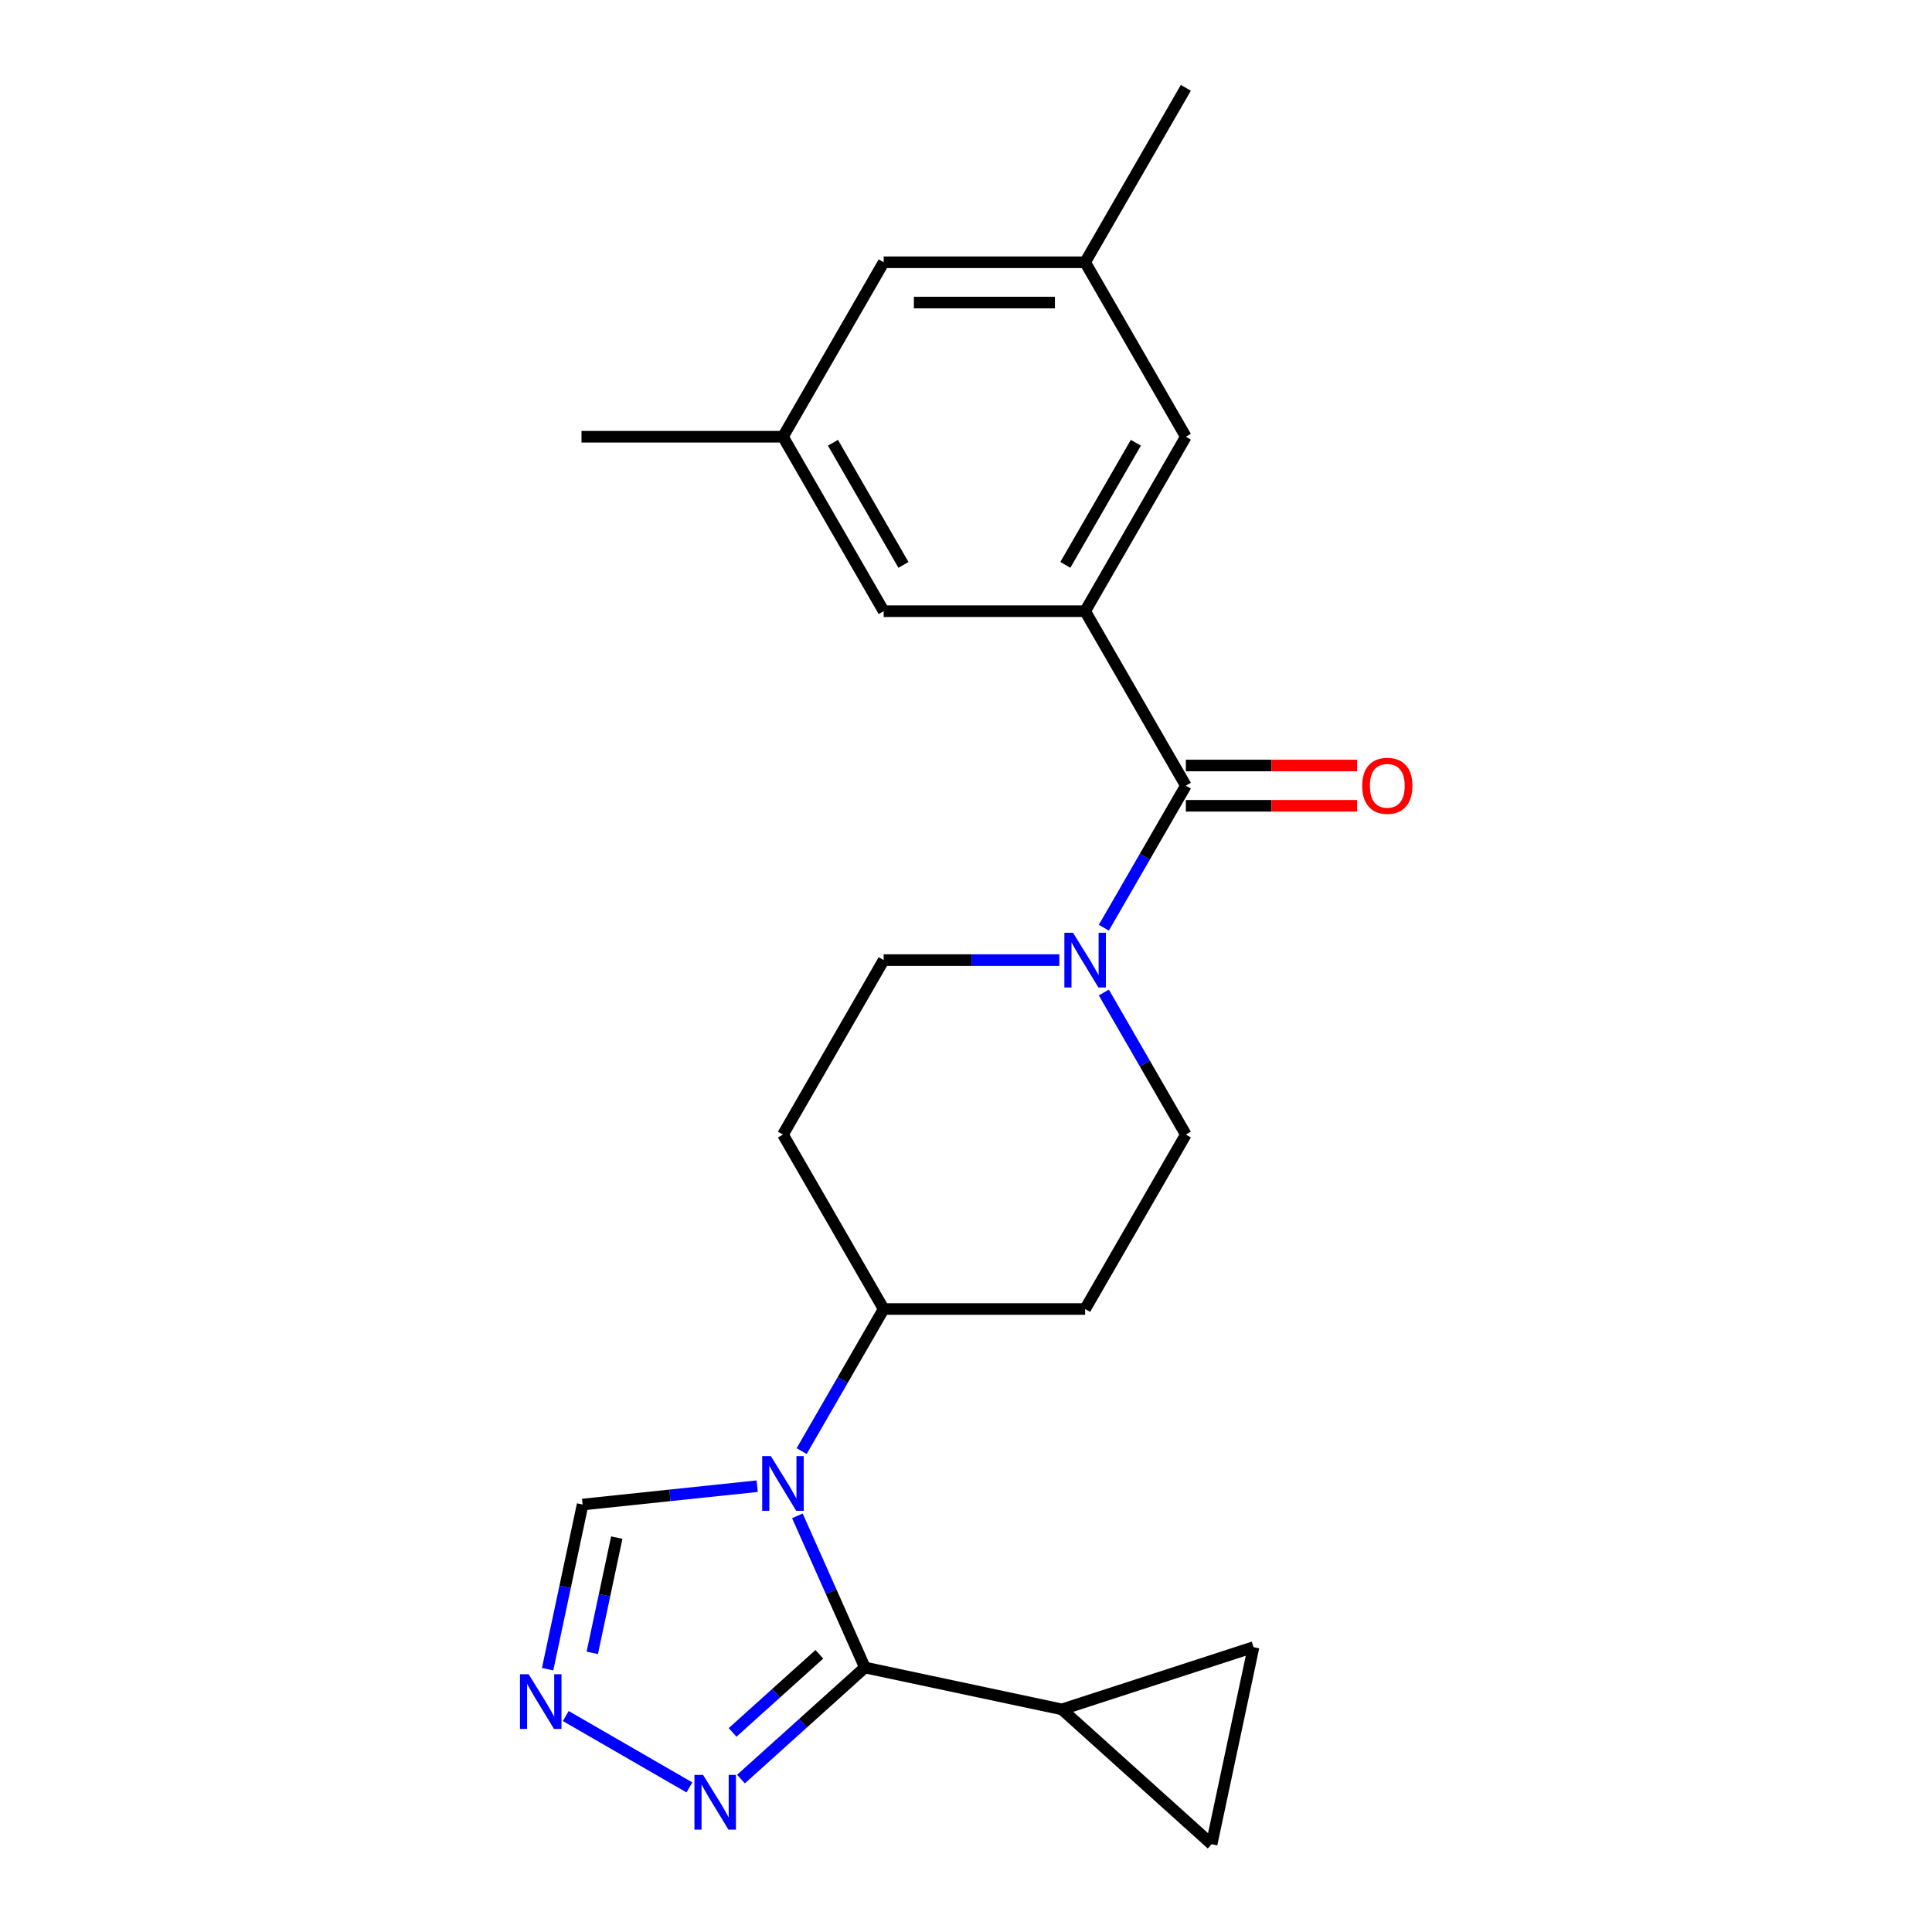 <?xml version='1.0' encoding='iso-8859-1'?>
<svg version='1.1' baseProfile='full'
              xmlns='http://www.w3.org/2000/svg'
                      xmlns:rdkit='http://www.rdkit.org/xml'
                      xmlns:xlink='http://www.w3.org/1999/xlink'
                  xml:space='preserve'
width='1000px' height='1000px' viewBox='0 0 1000 1000'>
<!-- END OF HEADER -->
<rect style='opacity:1.0;fill:#FFFFFF;stroke:none' width='1000' height='1000' x='0' y='0'> </rect>
<path class='bond-0' d='M 412.723,784.611 L 430.196,823.855' style='fill:none;fill-rule:evenodd;stroke:#0000FF;stroke-width:6px;stroke-linecap:butt;stroke-linejoin:miter;stroke-opacity:1' />
<path class='bond-0' d='M 430.196,823.855 L 447.668,863.098' style='fill:none;fill-rule:evenodd;stroke:#000000;stroke-width:6px;stroke-linecap:butt;stroke-linejoin:miter;stroke-opacity:1' />
<path class='bond-7' d='M 391.912,769.247 L 346.737,773.995' style='fill:none;fill-rule:evenodd;stroke:#0000FF;stroke-width:6px;stroke-linecap:butt;stroke-linejoin:miter;stroke-opacity:1' />
<path class='bond-7' d='M 346.737,773.995 L 301.562,778.743' style='fill:none;fill-rule:evenodd;stroke:#000000;stroke-width:6px;stroke-linecap:butt;stroke-linejoin:miter;stroke-opacity:1' />
<path class='bond-8' d='M 414.939,751.078 L 436.166,714.312' style='fill:none;fill-rule:evenodd;stroke:#0000FF;stroke-width:6px;stroke-linecap:butt;stroke-linejoin:miter;stroke-opacity:1' />
<path class='bond-8' d='M 436.166,714.312 L 457.392,677.546' style='fill:none;fill-rule:evenodd;stroke:#000000;stroke-width:6px;stroke-linecap:butt;stroke-linejoin:miter;stroke-opacity:1' />
<path class='bond-2' d='M 447.668,863.098 L 415.598,891.974' style='fill:none;fill-rule:evenodd;stroke:#000000;stroke-width:6px;stroke-linecap:butt;stroke-linejoin:miter;stroke-opacity:1' />
<path class='bond-2' d='M 415.598,891.974 L 383.528,920.849' style='fill:none;fill-rule:evenodd;stroke:#0000FF;stroke-width:6px;stroke-linecap:butt;stroke-linejoin:miter;stroke-opacity:1' />
<path class='bond-2' d='M 424.093,856.263 L 401.644,876.477' style='fill:none;fill-rule:evenodd;stroke:#000000;stroke-width:6px;stroke-linecap:butt;stroke-linejoin:miter;stroke-opacity:1' />
<path class='bond-2' d='M 401.644,876.477 L 379.196,896.69' style='fill:none;fill-rule:evenodd;stroke:#0000FF;stroke-width:6px;stroke-linecap:butt;stroke-linejoin:miter;stroke-opacity:1' />
<path class='bond-6' d='M 447.668,863.098 L 549.658,884.777' style='fill:none;fill-rule:evenodd;stroke:#000000;stroke-width:6px;stroke-linecap:butt;stroke-linejoin:miter;stroke-opacity:1' />
<path class='bond-1' d='M 613.794,406.649 L 592.568,443.416' style='fill:none;fill-rule:evenodd;stroke:#000000;stroke-width:6px;stroke-linecap:butt;stroke-linejoin:miter;stroke-opacity:1' />
<path class='bond-1' d='M 592.568,443.416 L 571.341,480.182' style='fill:none;fill-rule:evenodd;stroke:#0000FF;stroke-width:6px;stroke-linecap:butt;stroke-linejoin:miter;stroke-opacity:1' />
<path class='bond-3' d='M 613.794,406.649 L 561.66,316.351' style='fill:none;fill-rule:evenodd;stroke:#000000;stroke-width:6px;stroke-linecap:butt;stroke-linejoin:miter;stroke-opacity:1' />
<path class='bond-17' d='M 613.794,417.076 L 658.125,417.076' style='fill:none;fill-rule:evenodd;stroke:#000000;stroke-width:6px;stroke-linecap:butt;stroke-linejoin:miter;stroke-opacity:1' />
<path class='bond-17' d='M 658.125,417.076 L 702.456,417.076' style='fill:none;fill-rule:evenodd;stroke:#FF0000;stroke-width:6px;stroke-linecap:butt;stroke-linejoin:miter;stroke-opacity:1' />
<path class='bond-17' d='M 613.794,396.223 L 658.125,396.223' style='fill:none;fill-rule:evenodd;stroke:#000000;stroke-width:6px;stroke-linecap:butt;stroke-linejoin:miter;stroke-opacity:1' />
<path class='bond-17' d='M 658.125,396.223 L 702.456,396.223' style='fill:none;fill-rule:evenodd;stroke:#FF0000;stroke-width:6px;stroke-linecap:butt;stroke-linejoin:miter;stroke-opacity:1' />
<path class='bond-23' d='M 356.835,925.161 L 292.844,888.216' style='fill:none;fill-rule:evenodd;stroke:#0000FF;stroke-width:6px;stroke-linecap:butt;stroke-linejoin:miter;stroke-opacity:1' />
<path class='bond-11' d='M 561.66,316.351 L 613.794,226.052' style='fill:none;fill-rule:evenodd;stroke:#000000;stroke-width:6px;stroke-linecap:butt;stroke-linejoin:miter;stroke-opacity:1' />
<path class='bond-11' d='M 551.421,292.379 L 587.915,229.17' style='fill:none;fill-rule:evenodd;stroke:#000000;stroke-width:6px;stroke-linecap:butt;stroke-linejoin:miter;stroke-opacity:1' />
<path class='bond-12' d='M 561.66,316.351 L 457.392,316.351' style='fill:none;fill-rule:evenodd;stroke:#000000;stroke-width:6px;stroke-linecap:butt;stroke-linejoin:miter;stroke-opacity:1' />
<path class='bond-4' d='M 283.447,863.966 L 292.504,821.355' style='fill:none;fill-rule:evenodd;stroke:#0000FF;stroke-width:6px;stroke-linecap:butt;stroke-linejoin:miter;stroke-opacity:1' />
<path class='bond-4' d='M 292.504,821.355 L 301.562,778.743' style='fill:none;fill-rule:evenodd;stroke:#000000;stroke-width:6px;stroke-linecap:butt;stroke-linejoin:miter;stroke-opacity:1' />
<path class='bond-4' d='M 306.562,855.519 L 312.902,825.691' style='fill:none;fill-rule:evenodd;stroke:#0000FF;stroke-width:6px;stroke-linecap:butt;stroke-linejoin:miter;stroke-opacity:1' />
<path class='bond-4' d='M 312.902,825.691 L 319.242,795.863' style='fill:none;fill-rule:evenodd;stroke:#000000;stroke-width:6px;stroke-linecap:butt;stroke-linejoin:miter;stroke-opacity:1' />
<path class='bond-5' d='M 548.314,496.948 L 502.853,496.948' style='fill:none;fill-rule:evenodd;stroke:#0000FF;stroke-width:6px;stroke-linecap:butt;stroke-linejoin:miter;stroke-opacity:1' />
<path class='bond-5' d='M 502.853,496.948 L 457.392,496.948' style='fill:none;fill-rule:evenodd;stroke:#000000;stroke-width:6px;stroke-linecap:butt;stroke-linejoin:miter;stroke-opacity:1' />
<path class='bond-24' d='M 571.341,513.715 L 592.568,550.481' style='fill:none;fill-rule:evenodd;stroke:#0000FF;stroke-width:6px;stroke-linecap:butt;stroke-linejoin:miter;stroke-opacity:1' />
<path class='bond-24' d='M 592.568,550.481 L 613.794,587.247' style='fill:none;fill-rule:evenodd;stroke:#000000;stroke-width:6px;stroke-linecap:butt;stroke-linejoin:miter;stroke-opacity:1' />
<path class='bond-9' d='M 549.658,884.777 L 648.822,852.556' style='fill:none;fill-rule:evenodd;stroke:#000000;stroke-width:6px;stroke-linecap:butt;stroke-linejoin:miter;stroke-opacity:1' />
<path class='bond-10' d='M 549.658,884.777 L 627.144,954.545' style='fill:none;fill-rule:evenodd;stroke:#000000;stroke-width:6px;stroke-linecap:butt;stroke-linejoin:miter;stroke-opacity:1' />
<path class='bond-13' d='M 457.392,677.546 L 561.66,677.546' style='fill:none;fill-rule:evenodd;stroke:#000000;stroke-width:6px;stroke-linecap:butt;stroke-linejoin:miter;stroke-opacity:1' />
<path class='bond-14' d='M 457.392,677.546 L 405.258,587.247' style='fill:none;fill-rule:evenodd;stroke:#000000;stroke-width:6px;stroke-linecap:butt;stroke-linejoin:miter;stroke-opacity:1' />
<path class='bond-25' d='M 648.822,852.556 L 627.144,954.545' style='fill:none;fill-rule:evenodd;stroke:#000000;stroke-width:6px;stroke-linecap:butt;stroke-linejoin:miter;stroke-opacity:1' />
<path class='bond-18' d='M 613.794,226.052 L 561.66,135.753' style='fill:none;fill-rule:evenodd;stroke:#000000;stroke-width:6px;stroke-linecap:butt;stroke-linejoin:miter;stroke-opacity:1' />
<path class='bond-19' d='M 457.392,316.351 L 405.258,226.052' style='fill:none;fill-rule:evenodd;stroke:#000000;stroke-width:6px;stroke-linecap:butt;stroke-linejoin:miter;stroke-opacity:1' />
<path class='bond-19' d='M 467.632,292.379 L 431.138,229.17' style='fill:none;fill-rule:evenodd;stroke:#000000;stroke-width:6px;stroke-linecap:butt;stroke-linejoin:miter;stroke-opacity:1' />
<path class='bond-16' d='M 561.66,677.546 L 613.794,587.247' style='fill:none;fill-rule:evenodd;stroke:#000000;stroke-width:6px;stroke-linecap:butt;stroke-linejoin:miter;stroke-opacity:1' />
<path class='bond-15' d='M 405.258,587.247 L 457.392,496.948' style='fill:none;fill-rule:evenodd;stroke:#000000;stroke-width:6px;stroke-linecap:butt;stroke-linejoin:miter;stroke-opacity:1' />
<path class='bond-22' d='M 561.66,135.753 L 613.794,45.455' style='fill:none;fill-rule:evenodd;stroke:#000000;stroke-width:6px;stroke-linecap:butt;stroke-linejoin:miter;stroke-opacity:1' />
<path class='bond-26' d='M 561.66,135.753 L 457.392,135.753' style='fill:none;fill-rule:evenodd;stroke:#000000;stroke-width:6px;stroke-linecap:butt;stroke-linejoin:miter;stroke-opacity:1' />
<path class='bond-26' d='M 546.02,156.607 L 473.033,156.607' style='fill:none;fill-rule:evenodd;stroke:#000000;stroke-width:6px;stroke-linecap:butt;stroke-linejoin:miter;stroke-opacity:1' />
<path class='bond-20' d='M 405.258,226.052 L 457.392,135.753' style='fill:none;fill-rule:evenodd;stroke:#000000;stroke-width:6px;stroke-linecap:butt;stroke-linejoin:miter;stroke-opacity:1' />
<path class='bond-21' d='M 405.258,226.052 L 300.99,226.052' style='fill:none;fill-rule:evenodd;stroke:#000000;stroke-width:6px;stroke-linecap:butt;stroke-linejoin:miter;stroke-opacity:1' />
<path  class='atom-0' d='M 398.998 753.684
L 408.278 768.684
Q 409.198 770.164, 410.678 772.844
Q 412.158 775.524, 412.238 775.684
L 412.238 753.684
L 415.998 753.684
L 415.998 782.004
L 412.118 782.004
L 402.158 765.604
Q 400.998 763.684, 399.758 761.484
Q 398.558 759.284, 398.198 758.604
L 398.198 782.004
L 394.518 782.004
L 394.518 753.684
L 398.998 753.684
' fill='#0000FF'/>
<path  class='atom-3' d='M 363.922 918.707
L 373.202 933.707
Q 374.122 935.187, 375.602 937.867
Q 377.082 940.547, 377.162 940.707
L 377.162 918.707
L 380.922 918.707
L 380.922 947.027
L 377.042 947.027
L 367.082 930.627
Q 365.922 928.707, 364.682 926.507
Q 363.482 924.307, 363.122 923.627
L 363.122 947.027
L 359.442 947.027
L 359.442 918.707
L 363.922 918.707
' fill='#0000FF'/>
<path  class='atom-5' d='M 273.623 866.573
L 282.903 881.573
Q 283.823 883.053, 285.303 885.733
Q 286.783 888.413, 286.863 888.573
L 286.863 866.573
L 290.623 866.573
L 290.623 894.893
L 286.743 894.893
L 276.783 878.493
Q 275.623 876.573, 274.383 874.373
Q 273.183 872.173, 272.823 871.493
L 272.823 894.893
L 269.143 894.893
L 269.143 866.573
L 273.623 866.573
' fill='#0000FF'/>
<path  class='atom-6' d='M 555.4 482.788
L 564.68 497.788
Q 565.6 499.268, 567.08 501.948
Q 568.56 504.628, 568.64 504.788
L 568.64 482.788
L 572.4 482.788
L 572.4 511.108
L 568.52 511.108
L 558.56 494.708
Q 557.4 492.788, 556.16 490.588
Q 554.96 488.388, 554.6 487.708
L 554.6 511.108
L 550.92 511.108
L 550.92 482.788
L 555.4 482.788
' fill='#0000FF'/>
<path  class='atom-18' d='M 705.062 406.729
Q 705.062 399.929, 708.422 396.129
Q 711.782 392.329, 718.062 392.329
Q 724.342 392.329, 727.702 396.129
Q 731.062 399.929, 731.062 406.729
Q 731.062 413.609, 727.662 417.529
Q 724.262 421.409, 718.062 421.409
Q 711.822 421.409, 708.422 417.529
Q 705.062 413.649, 705.062 406.729
M 718.062 418.209
Q 722.382 418.209, 724.702 415.329
Q 727.062 412.409, 727.062 406.729
Q 727.062 401.169, 724.702 398.369
Q 722.382 395.529, 718.062 395.529
Q 713.742 395.529, 711.382 398.329
Q 709.062 401.129, 709.062 406.729
Q 709.062 412.449, 711.382 415.329
Q 713.742 418.209, 718.062 418.209
' fill='#FF0000'/>
</svg>
